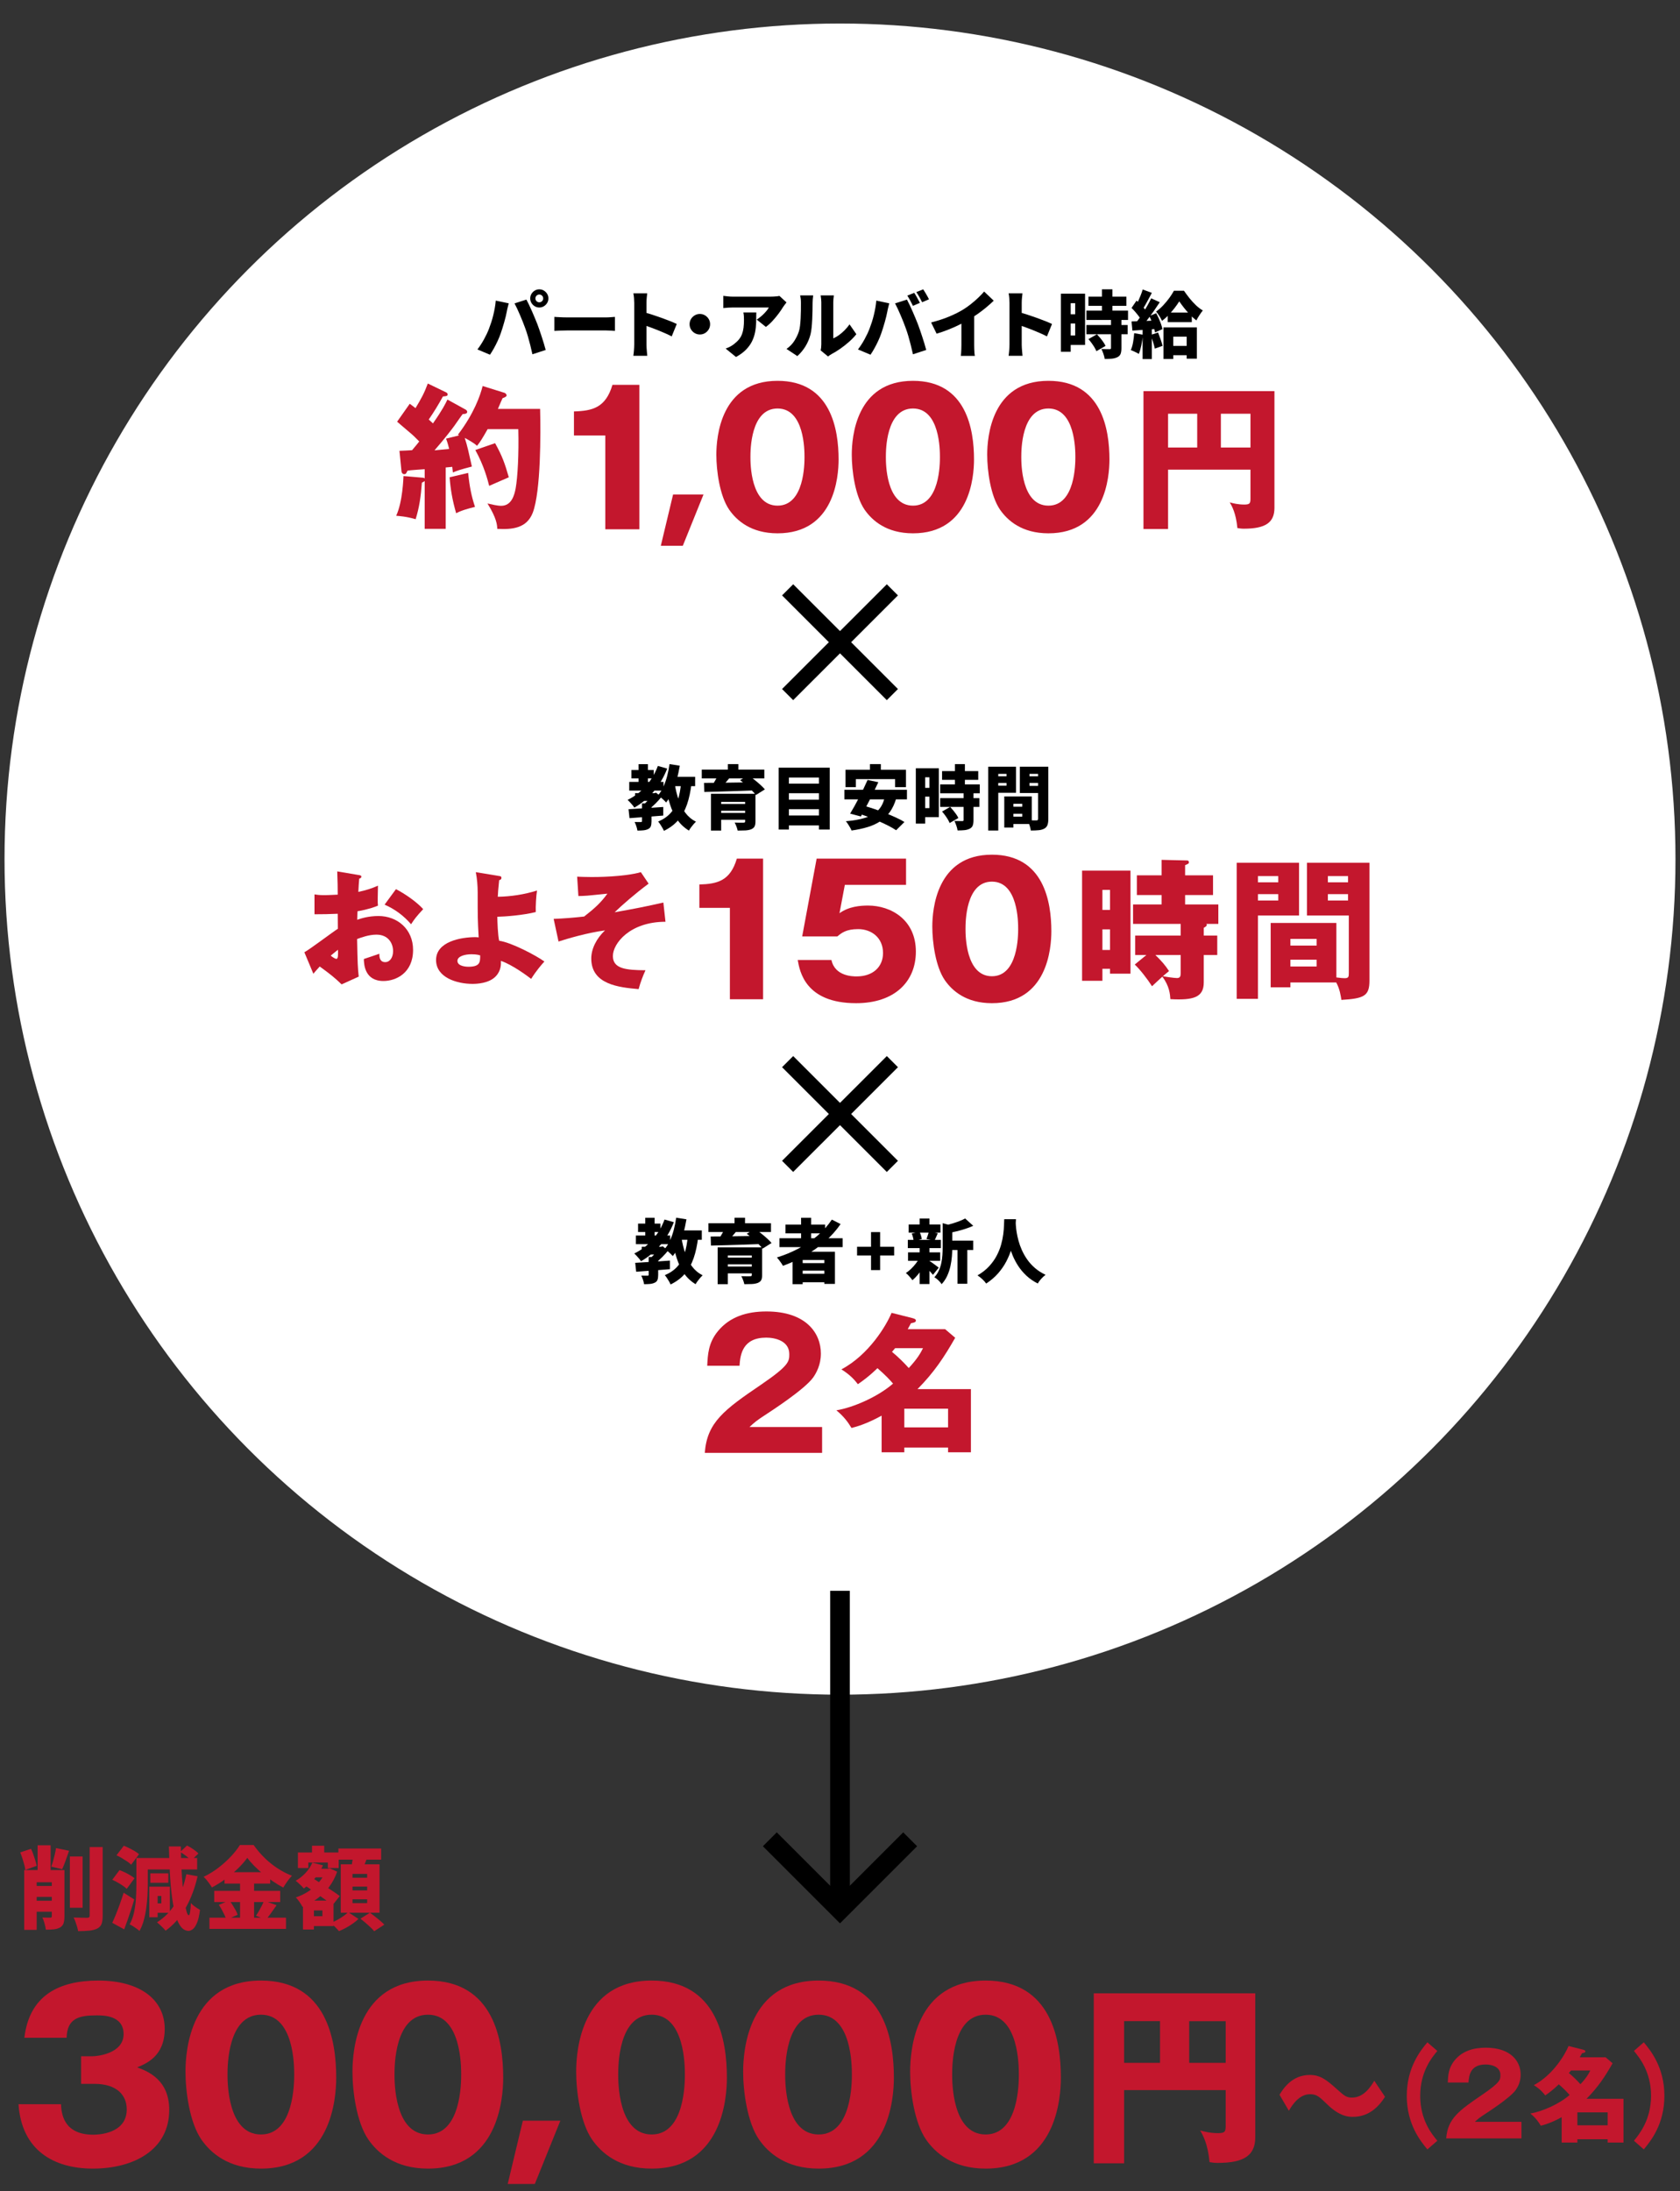 <?xml version="1.0" encoding="UTF-8"?>
<svg id="_レイヤー_1" data-name="レイヤー 1" xmlns="http://www.w3.org/2000/svg" width="342" height="446" version="1.1" viewBox="0 0 342 446">
  <rect x="0" y="0" width="342" height="446" fill="#333333" stroke="none"/>
  <defs>
    <style>
      .cls-1 {
        fill: #c3172d;
      }

      .cls-1, .cls-2, .cls-3 {
        stroke-width: 0px;
      }

      .cls-2 {
        fill: #000;
      }

      .cls-3 {
        fill: #fff;
      }
    </style>
  </defs>
  <g>
    <g>
      <path class="cls-1" d="M16.509,424.159v-5.612h2.301c.874,0,6.349-.506,6.349-4.509,0-3.818-4.095-3.818-5.475-3.818-3.543,0-6.026.553-6.119,4.555H4.963c1.012-8.648,7.085-11.64,15.044-11.64,8.603,0,13.525,3.957,13.525,9.846,0,5.566-3.818,7.085-5.613,7.82,2.116.782,6.533,2.484,6.533,8.649,0,8.188-7.269,11.961-15.55,11.961-7.913,0-14.491-3.68-15.136-13.111h8.649c.092,1.748.414,6.211,6.578,6.211.874,0,6.809-.138,6.809-5.152,0-2.944-2.069-5.199-6.578-5.199h-2.715Z"/>
      <path class="cls-1" d="M68.445,422.871c0,4.417-1.059,18.54-15.319,18.54-6.671,0-10.26-3.22-12.146-5.935-2.393-3.496-3.221-9.799-3.221-13.802,0-4.416,1.059-18.54,15.366-18.54,13.434,0,15.319,12.237,15.319,19.736ZM46.316,422.273c0,1.519,0,12.191,6.81,12.191,6.763,0,6.763-10.627,6.763-12.191,0-1.702,0-12.191-6.763-12.191-6.81,0-6.81,10.535-6.81,12.191Z"/>
      <path class="cls-1" d="M102.438,422.871c0,4.417-1.059,18.54-15.319,18.54-6.671,0-10.26-3.22-12.146-5.935-2.393-3.496-3.221-9.799-3.221-13.802,0-4.416,1.059-18.54,15.366-18.54,13.433,0,15.319,12.237,15.319,19.736ZM80.309,422.273c0,1.519,0,12.191,6.81,12.191,6.763,0,6.763-10.627,6.763-12.191,0-1.702,0-12.191-6.763-12.191-6.81,0-6.81,10.535-6.81,12.191Z"/>
      <path class="cls-1" d="M106.436,431.659h7.636l-5.198,12.88h-5.52l3.082-12.88Z"/>
      <path class="cls-1" d="M147.977,422.871c0,4.417-1.059,18.54-15.319,18.54-6.671,0-10.26-3.22-12.146-5.935-2.393-3.496-3.221-9.799-3.221-13.802,0-4.416,1.059-18.54,15.366-18.54,13.433,0,15.319,12.237,15.319,19.736ZM125.848,422.273c0,1.519,0,12.191,6.81,12.191,6.763,0,6.763-10.627,6.763-12.191,0-1.702,0-12.191-6.763-12.191-6.81,0-6.81,10.535-6.81,12.191Z"/>
      <path class="cls-1" d="M181.97,422.871c0,4.417-1.059,18.54-15.319,18.54-6.671,0-10.26-3.22-12.146-5.935-2.393-3.496-3.221-9.799-3.221-13.802,0-4.416,1.059-18.54,15.366-18.54,13.434,0,15.319,12.237,15.319,19.736ZM159.842,422.273c0,1.519,0,12.191,6.81,12.191,6.763,0,6.763-10.627,6.763-12.191,0-1.702,0-12.191-6.763-12.191-6.81,0-6.81,10.535-6.81,12.191Z"/>
      <path class="cls-1" d="M215.964,422.871c0,4.417-1.059,18.54-15.319,18.54-6.671,0-10.26-3.22-12.146-5.935-2.393-3.496-3.221-9.799-3.221-13.802,0-4.416,1.059-18.54,15.366-18.54,13.433,0,15.319,12.237,15.319,19.736ZM193.835,422.273c0,1.519,0,12.191,6.81,12.191,6.763,0,6.763-10.627,6.763-12.191,0-1.702,0-12.191-6.763-12.191-6.81,0-6.81,10.535-6.81,12.191Z"/>
      <path class="cls-1" d="M228.835,425.433v14.895h-6.177v-34.597h32.878v29.28c0,3.714-2.268,5.238-7.662,5.238-.743,0-1.056-.078-1.643-.156-.352-3.753-1.368-5.512-1.915-6.45.859.234,2.032.548,3.675.548,1.524,0,1.524-.431,1.524-1.76v-6.998h-20.681ZM236.145,411.398h-7.311v8.483h7.311v-8.483ZM242.088,419.882h7.428v-8.483h-7.428v8.483Z"/>
      <path class="cls-1" d="M281.948,426.791c-2.264,3.616-4.913,4.085-6.597,4.085-.773,0-2.623-.055-5.162-2.539-1.601-1.546-2.125-2.07-3.506-2.07-2.264,0-3.698,2.318-4.306,3.367l-1.905-3.257c.746-1.215,2.513-4.03,6.184-4.03,2.153,0,3.45,1.049,5.631,3.009,1.325,1.188,1.794,1.602,2.926,1.602,2.43,0,3.81-2.209,4.555-3.423l2.181,3.257Z"/>
      <path class="cls-1" d="M292.602,417.459c-1.141,1.367-3.488,4.239-3.488,9.141s2.348,7.774,3.488,9.142l-2.029,1.756c-1.368-1.642-4.194-5.084-4.194-10.897s2.826-9.255,4.194-10.896l2.029,1.756Z"/>
      <path class="cls-1" d="M309.725,435.263h-15.319c.296-3.989,2.53-5.631,7.363-8.913,3.67-2.508,3.67-3.032,3.67-3.99,0-1.709-1.823-2.143-3.009-2.143-3.078,0-3.396,2.188-3.488,3.67h-4.217c.068-1.436.137-3.009,1.413-4.536,1.527-1.847,3.738-2.553,6.314-2.553,5.221,0,7.112,2.872,7.112,5.493,0,1.482-.593,2.531-1.003,3.124-1.162,1.618-5.768,4.559-5.995,4.719-1.481.957-1.71,1.186-2.325,1.755h9.483v3.374Z"/>
      <path class="cls-1" d="M317.912,430.945c-2.132,1.171-3.512,1.547-4.243,1.735-.502-.836-1.108-1.651-2.133-2.488,2.342-.376,5.854-1.901,7.985-3.763-.46-.543-1.024-1.149-2.194-2.174-.272.251-1.171,1.171-2.76,2.258-.418-.544-1.024-1.275-2.32-2.091,3.909-2.069,6.376-6.271,7.065-7.964l2.906.731c.292.083.522.146.522.355,0,.229-.23.292-.69.376-.188.335-.25.46-.46.836h5.269l1.421,1.213c-1.525,2.676-2.947,4.85-5.31,7.232h7.526v8.905h-3.22v-.669h-6.167v.669h-3.198v-5.163ZM319.814,421.434c-.293.355-.335.397-.439.522.732.586,1.715,1.547,2.362,2.279,1.275-1.38,1.673-2.133,2.007-2.802h-3.93ZM327.277,432.597v-2.634h-6.167v2.634h6.167Z"/>
      <path class="cls-1" d="M334.629,415.703c1.367,1.642,4.194,5.084,4.194,10.896s-2.827,9.256-4.194,10.897l-2.006-1.756c1.116-1.367,3.465-4.24,3.487-9.142,0-4.901-2.371-7.773-3.487-9.141l2.006-1.756Z"/>
    </g>
    <g>
      <path class="cls-1" d="M4.122,377.05l2.189-.736c.172.356.331.743.479,1.159.147.418.282.825.405,1.224.122.399.214.758.275,1.077l-2.318.846c-.036-.318-.11-.687-.221-1.104s-.236-.84-.377-1.27c-.142-.43-.285-.828-.433-1.196ZM4.931,380.638h6.955v2.484h-4.416v9.696h-2.539v-12.181ZM5.815,383.876h6.974v2.227h-6.974v-2.227ZM5.815,386.893h6.974v2.227h-6.974v-2.227ZM7.655,375.597h2.649v6.789h-2.649v-6.789ZM10.544,380.638h2.576v9.439c0,.576-.062,1.046-.185,1.407-.122.362-.368.647-.735.855-.356.196-.768.319-1.233.368s-1.012.074-1.638.074c-.036-.356-.122-.776-.257-1.261-.136-.484-.283-.893-.442-1.224.295.013.604.021.93.027.325.007.549.01.672.01.122-.013.205-.037.248-.074.043-.036.064-.116.064-.239v-9.384ZM11.408,376.167l2.65.552c-.233.699-.473,1.383-.718,2.052-.246.669-.473,1.235-.681,1.702l-2.227-.534c.135-.343.264-.732.387-1.168.122-.436.235-.88.34-1.334s.187-.877.248-1.27ZM14.223,377.878h2.595v10.433h-2.595v-10.433ZM18.254,375.964h2.649v13.947c0,.749-.08,1.322-.239,1.721-.16.398-.454.708-.884.93-.429.208-.972.346-1.628.413s-1.407.102-2.254.102c-.037-.258-.104-.555-.202-.893-.099-.337-.209-.675-.332-1.012-.122-.337-.251-.629-.386-.874.576.024,1.134.04,1.674.046.54.007.908.01,1.104.01.172,0,.297-.034.377-.102s.12-.187.12-.358v-13.93Z"/>
      <path class="cls-1" d="M22.854,382.625l1.472-1.969c.343.123.708.276,1.095.46s.754.381,1.104.589c.35.209.635.411.856.607l-1.583,2.152c-.196-.196-.46-.407-.791-.635-.331-.227-.688-.447-1.067-.662s-.742-.396-1.085-.543ZM22.854,391.384c.232-.503.484-1.086.754-1.748.27-.663.54-1.371.81-2.125.27-.755.521-1.506.755-2.255l2.152,1.362c-.196.687-.408,1.377-.635,2.069-.228.693-.457,1.378-.69,2.052-.232.675-.472,1.331-.717,1.969l-2.429-1.324ZM23.718,377.639l1.49-1.95c.344.135.712.301,1.104.497s.767.398,1.122.606c.355.209.645.417.865.626l-1.602,2.135c-.196-.209-.463-.427-.8-.653-.338-.228-.696-.454-1.076-.681-.381-.228-.749-.421-1.104-.58ZM27.766,378.19h2.318v5.281c0,.699-.021,1.466-.064,2.3s-.122,1.687-.239,2.558c-.116.871-.285,1.711-.506,2.521s-.515,1.539-.883,2.189c-.136-.135-.328-.291-.58-.469-.251-.178-.506-.35-.764-.516-.257-.165-.478-.285-.662-.358.43-.772.742-1.644.938-2.613.196-.969.319-1.94.368-2.916s.073-1.874.073-2.695v-5.281ZM29.183,378.19h10.948v2.337h-10.948v-2.337ZM30.398,384.023h1.692v6.22h-1.692v-6.22ZM30.6,381.318h3.661v1.914h-3.661v-1.914ZM31.391,384.023h3.184v5.317h-3.184v-1.913h1.454v-1.509h-1.454v-1.896ZM37.942,381.484l2.281.423c-.564,2.454-1.387,4.622-2.466,6.505s-2.429,3.406-4.048,4.572c-.11-.147-.273-.328-.487-.543-.215-.215-.436-.43-.663-.644-.227-.215-.426-.39-.598-.524,1.582-.981,2.861-2.312,3.837-3.993.975-1.681,1.689-3.612,2.144-5.796ZM34.39,375.836h2.429c.013,1.447.049,2.854.11,4.223.062,1.367.147,2.644.258,3.827s.233,2.22.368,3.109.276,1.586.423,2.088c.147.504.295.755.442.755.11.013.202-.193.275-.616.073-.424.129-1.046.166-1.868.135.172.324.354.57.543.245.19.49.362.735.516.246.153.43.267.553.34-.16,1.19-.375,2.092-.645,2.705s-.555,1.027-.855,1.242c-.301.214-.579.322-.837.322-.589-.013-1.098-.283-1.527-.81-.43-.528-.791-1.288-1.086-2.282-.294-.993-.536-2.192-.727-3.597s-.338-2.99-.441-4.757c-.104-1.767-.175-3.68-.212-5.74ZM36.673,376.958l1.398-1.307c.404.196.83.448,1.278.755.447.307.794.595,1.04.864l-1.473,1.436c-.221-.27-.549-.57-.984-.901-.436-.332-.855-.613-1.26-.847Z"/>
      <path class="cls-1" d="M50.343,378.154c-.503.699-1.128,1.413-1.876,2.144-.749.729-1.577,1.429-2.484,2.098-.908.668-1.858,1.267-2.852,1.794-.111-.209-.261-.448-.451-.718s-.393-.534-.607-.791c-.215-.258-.42-.479-.616-.663,1.055-.503,2.061-1.122,3.018-1.858.957-.735,1.812-1.509,2.566-2.318.755-.81,1.353-1.576,1.794-2.3h2.797c.503.712,1.052,1.387,1.647,2.024.595.638,1.227,1.224,1.895,1.757.669.533,1.362,1.009,2.079,1.426.718.417,1.445.767,2.181,1.049-.331.344-.647.727-.947,1.15-.301.423-.573.844-.819,1.26-.699-.367-1.401-.791-2.106-1.27-.705-.478-1.383-.987-2.033-1.526-.65-.54-1.248-1.086-1.794-1.638-.546-.553-1.009-1.092-1.39-1.619ZM42.634,390.335h15.585v2.281h-15.585v-2.281ZM43.609,384.87h13.433v2.281h-13.433v-2.281ZM44.548,387.722l2.153-.901c.221.294.441.616.662.966s.423.693.607,1.03c.184.338.318.647.404.93l-2.3,1.012c-.073-.27-.193-.582-.358-.938-.166-.355-.35-.718-.552-1.086-.203-.367-.408-.705-.617-1.012ZM45.707,381.079h9.292v2.318h-9.292v-2.318ZM48.872,382.017h2.853v9.439h-2.853v-9.439ZM53.748,386.875l2.558.921c-.38.552-.761,1.092-1.141,1.619-.381.527-.73.975-1.049,1.343l-2.006-.828c.196-.282.396-.598.599-.947.202-.35.396-.709.579-1.076.185-.368.337-.712.46-1.031Z"/>
      <path class="cls-1" d="M63.592,379.129l2.152.552c-.417.97-.975,1.862-1.674,2.678s-1.441,1.493-2.227,2.033c-.11-.147-.267-.319-.469-.516-.203-.195-.411-.393-.626-.589-.215-.195-.402-.35-.562-.46.736-.417,1.408-.95,2.015-1.601.607-.65,1.07-1.349,1.39-2.098ZM66.315,380.38h.423l.387-.092,1.509.681c-.405,1.166-.957,2.208-1.656,3.128s-1.509,1.715-2.429,2.383c-.92.669-1.914,1.218-2.981,1.647-.135-.282-.334-.613-.598-.994-.264-.38-.513-.687-.745-.92.932-.307,1.81-.732,2.631-1.278.822-.546,1.533-1.178,2.135-1.896.601-.718,1.042-1.487,1.325-2.31v-.35ZM60.647,377.068h8.299v3.165h-2.208v-1.123h-3.975v1.123h-2.116v-3.165ZM61.677,386.857h2.227v5.888h-2.227v-5.888ZM61.972,383.692l1.38-1.601c.43.282.911.592,1.444.929.533.338,1.07.681,1.61,1.03.539.35,1.052.688,1.536,1.013s.893.616,1.224.874l-1.49,1.876c-.307-.27-.693-.576-1.159-.92-.467-.343-.963-.702-1.49-1.076-.528-.374-1.056-.745-1.583-1.113s-1.019-.705-1.472-1.012ZM62.855,386.857h5.042v5.188h-5.042v-2.006h2.778v-1.178h-2.778v-2.005ZM63.076,380.38h3.662v1.748h-3.662v-1.748ZM63.518,375.688h2.483v3.072h-2.483v-3.072ZM70.878,389.212l2.098,1.38c-.319.308-.702.62-1.149.938-.448.319-.918.61-1.408.874s-.963.488-1.417.672c-.196-.245-.457-.527-.781-.847-.325-.318-.629-.595-.911-.827.441-.16.89-.362,1.343-.607.454-.245.877-.509,1.27-.791s.712-.546.957-.792ZM68.89,376.259h8.703v2.263h-8.703v-2.263ZM69.369,379.478h7.894v9.844h-7.894v-9.844ZM71.908,377.51l2.926.331c-.196.577-.404,1.135-.625,1.675-.222.54-.418,1.006-.589,1.398l-2.208-.405c.073-.294.141-.616.202-.966s.119-.702.175-1.058c.055-.355.095-.681.119-.976ZM71.761,381.429v.773h2.98v-.773h-2.98ZM71.761,384.005v.773h2.98v-.773h-2.98ZM71.761,386.6v.772h2.98v-.772h-2.98ZM73.381,390.537l1.932-1.215c.319.233.662.494,1.03.782s.721.577,1.059.865c.337.288.616.549.837.782l-2.061,1.343c-.185-.233-.436-.5-.755-.801s-.659-.606-1.021-.92c-.361-.312-.702-.592-1.021-.837Z"/>
    </g>
  </g>
  <g>
    <circle class="cls-3" cx="171" cy="174.865" r="170.079"/>
    <g>
      <g>
        <path class="cls-1" d="M94.763,83.358c.19.095.349.285.349.476,0,.412-.603.443-.919.443-.286.349-1.459,2.062-1.713,2.41-.349.476-1.839,2.473-4.026,4.978.412-.031,2.695-.253,2.98-.285-.285-1.173-.444-1.617-.635-2.093l2.664-.666c-.096-.063-.159-.095-.254-.126,3.266-4.281,4.566-7.991,5.042-9.925l4.471,1.395c.189.063.412.317.412.508,0,.285-.539.476-.824.57-.254.539-.381.856-.952,2.188h8.594c.126,4.946.158,16.741-1.491,21.117-1.236,3.202-4.185,3.456-7.229,3.298-.032-.762-.096-2.125-1.998-5.169.824.19,1.998.476,2.79.476,2.125,0,2.695-2.188,2.949-3.551.412-2.283.666-7.039.539-12.049h-6.246c-1.078,1.902-1.49,2.568-2.156,3.393-.698-.666-1.998-1.332-2.505-1.617.507,1.49.824,3.012,1.458,5.834-2.441.634-3.044.856-3.868,1.205-.095-.793-.095-.888-.127-1.142l-1.332.127v12.493h-4.28v-9.734c-.158.127-.317.222-.57.316-.223,2.918-.508,4.947-1.269,7.452-1.966-.571-3.298-.635-3.964-.698,1.332-2.885,1.459-7.642,1.49-8.085l4.059.349c.096,0,.19.063.254.158v-1.902c-.824.063-2.822.19-3.487.285-.063.127-.159.349-.286.539-.095.159-.253.19-.38.19-.285,0-.539-.222-.571-.603l-.412-4.153c.793-.032,1.649-.063,2.568-.127.603-.697,1.269-1.522,1.459-1.775-.603-.603-1.205-1.237-1.871-1.776-1.997-1.712-2.251-1.902-2.632-2.251l2.568-3.646c.697.508.888.666,1.173.888,1.205-1.997,1.776-3.044,2.506-5.01l3.678,1.776c.222.095.349.222.349.443,0,.317-.19.349-.951.412-.92,1.681-1.871,3.234-2.886,4.693.508.476.603.57.856.792,1.998-2.854,2.536-3.995,2.949-4.851l3.678,2.029ZM95.302,96.263c.285,2.854.697,4.82,1.396,6.913-1.205.285-2.918.761-3.837,1.3-.793-2.759-1.142-4.883-1.332-7.325l3.773-.888ZM100.788,90.207c1.49,2.695,1.998,4.186,2.79,6.943-1.331.571-3.836,1.681-3.995,1.744-.316-1.236-1.046-4.09-2.822-7.293l4.027-1.395Z"/>
        <path class="cls-1" d="M123.221,107.735v-19.102h-6.38v-4.888c3.769-.111,6.454-.746,7.835-5.409h5.484v29.398h-6.939Z"/>
        <path class="cls-1" d="M137.023,100.647h6.193l-4.216,10.445h-4.477l2.499-10.445Z"/>
        <path class="cls-1" d="M170.713,93.521c0,3.581-.858,15.034-12.424,15.034-5.409,0-8.319-2.611-9.849-4.812-1.94-2.835-2.612-7.946-2.612-11.192,0-3.581.858-15.035,12.461-15.035,10.894,0,12.424,9.925,12.424,16.006ZM152.767,93.036c0,1.231,0,9.887,5.521,9.887,5.484,0,5.484-8.618,5.484-9.887,0-1.381,0-9.887-5.484-9.887-5.521,0-5.521,8.544-5.521,9.887Z"/>
        <path class="cls-1" d="M198.282,93.521c0,3.581-.858,15.034-12.424,15.034-5.409,0-8.319-2.611-9.849-4.812-1.94-2.835-2.612-7.946-2.612-11.192,0-3.581.858-15.035,12.461-15.035,10.895,0,12.424,9.925,12.424,16.006ZM180.337,93.036c0,1.231,0,9.887,5.521,9.887,5.484,0,5.484-8.618,5.484-9.887,0-1.381,0-9.887-5.484-9.887-5.521,0-5.521,8.544-5.521,9.887Z"/>
        <path class="cls-1" d="M225.851,93.521c0,3.581-.858,15.034-12.424,15.034-5.409,0-8.319-2.611-9.849-4.812-1.94-2.835-2.612-7.946-2.612-11.192,0-3.581.858-15.035,12.461-15.035,10.894,0,12.424,9.925,12.424,16.006ZM207.906,93.036c0,1.231,0,9.887,5.521,9.887,5.484,0,5.484-8.618,5.484-9.887,0-1.381,0-9.887-5.484-9.887-5.521,0-5.521,8.544-5.521,9.887Z"/>
        <path class="cls-1" d="M237.786,95.597v12.081h-5.01v-28.062h26.666v23.749c0,3.013-1.839,4.249-6.215,4.249-.603,0-.855-.063-1.331-.127-.286-3.044-1.11-4.471-1.554-5.231.697.19,1.648.444,2.98.444,1.236,0,1.236-.35,1.236-1.428v-5.676h-16.773ZM243.716,84.214h-5.93v6.881h5.93v-6.881ZM248.535,91.095h6.024v-6.881h-6.024v6.881Z"/>
      </g>
      <g>
        <path class="cls-2" d="M99.535,66.934c.169-.438.328-.888.478-1.351s.283-.938.403-1.425c.119-.487.224-.98.312-1.478.09-.497.154-.995.194-1.492l2.642.552c-.04.159-.09.351-.149.575-.06.224-.112.439-.156.648-.045.209-.077.373-.098.493-.05.278-.119.602-.209.97-.089.368-.191.751-.306,1.148-.114.398-.231.794-.351,1.187-.119.394-.239.754-.358,1.082-.169.498-.378,1.015-.627,1.552-.248.537-.51,1.05-.783,1.537s-.535.91-.783,1.269l-2.552-1.074c.468-.606.91-1.288,1.328-2.045.418-.756.756-1.472,1.015-2.148ZM106.907,66.77c-.14-.397-.301-.826-.485-1.283-.184-.458-.376-.918-.574-1.381-.199-.462-.394-.897-.582-1.306-.189-.407-.363-.756-.522-1.045l2.418-.775c.158.299.34.659.544,1.082s.408.87.612,1.343c.203.473.4.933.589,1.381.189.447.349.84.478,1.179.12.318.257.699.411,1.142.153.442.311.907.47,1.395.159.488.311.968.455,1.44s.266.903.365,1.291l-2.7.88c-.14-.636-.286-1.261-.44-1.872-.154-.612-.316-1.209-.485-1.791s-.354-1.142-.552-1.679ZM107.936,60.741c0-.338.085-.646.254-.925s.393-.502.672-.672c.278-.169.587-.253.925-.253s.646.084.925.253c.278.17.503.394.672.672s.254.587.254.925-.085.647-.254.926-.394.502-.672.671c-.278.17-.587.254-.925.254s-.646-.084-.925-.254c-.279-.169-.503-.393-.672-.671s-.254-.587-.254-.926ZM108.996,60.741c0,.22.077.406.231.56.154.154.341.231.56.231s.405-.077.56-.231c.154-.153.231-.34.231-.56s-.077-.405-.231-.56c-.154-.153-.341-.23-.56-.23s-.405.077-.56.23c-.154.154-.231.341-.231.56Z"/>
        <path class="cls-2" d="M112.846,64.502c.199.01.455.025.769.045.313.021.635.035.963.045s.611.015.851.015h7.924c.338,0,.674-.015,1.007-.045.334-.029.609-.05.828-.06v2.851c-.188-.01-.465-.027-.828-.053-.363-.024-.698-.037-1.007-.037h-7.924c-.428,0-.888.01-1.381.03-.492.02-.893.04-1.201.06v-2.851Z"/>
        <path class="cls-2" d="M129.113,70.173v-8.521c0-.299-.016-.627-.045-.985-.03-.358-.075-.677-.135-.955h2.82c-.029.278-.062.582-.097.91s-.053.672-.053,1.03v8.521c0,.129.008.331.022.604.016.273.038.56.067.857.03.299.055.562.075.791h-2.836c.05-.318.092-.696.127-1.134s.053-.811.053-1.119ZM131.067,63.547c.498.13,1.06.296,1.687.5s1.259.421,1.896.649,1.23.453,1.783.671c.552.22.997.413,1.335.582l-1.029,2.522c-.418-.219-.873-.436-1.365-.649s-.99-.423-1.492-.627c-.503-.203-.995-.393-1.478-.566s-.928-.331-1.336-.471v-2.611Z"/>
        <path class="cls-2" d="M142.468,63.905c.389,0,.739.095,1.053.283.313.189.564.44.753.754.189.313.284.664.284,1.052,0,.379-.095.727-.284,1.045-.188.318-.439.572-.753.761-.313.189-.664.284-1.053.284-.378,0-.726-.095-1.044-.284-.318-.188-.572-.442-.762-.761-.188-.318-.283-.666-.283-1.045,0-.388.095-.738.283-1.052.189-.313.443-.564.762-.754.318-.188.666-.283,1.044-.283Z"/>
        <path class="cls-2" d="M160.107,61.562c-.09.109-.204.256-.344.44-.139.184-.248.335-.328.455-.249.418-.564.883-.947,1.395-.383.513-.796,1.008-1.238,1.485-.443.478-.889.88-1.336,1.209l-1.865-1.492c.278-.18.547-.376.806-.59s.497-.436.717-.664c.218-.229.41-.447.574-.656s.286-.394.365-.553h-7.372c-.328,0-.629.01-.902.03-.273.02-.604.05-.992.089v-2.491c.308.039.619.077.933.111.313.035.634.053.962.053h7.745c.169,0,.373-.005.612-.016.238-.01.47-.027.693-.052.225-.024.386-.053.485-.082l1.433,1.328ZM153.959,63.592c0,.696-.01,1.383-.029,2.06-.021.677-.093,1.333-.217,1.97s-.331,1.251-.619,1.843c-.289.592-.694,1.156-1.217,1.693-.521.538-1.206,1.04-2.052,1.508l-2.104-1.716c.259-.09.529-.204.813-.344.283-.139.579-.328.888-.567.418-.318.758-.642,1.022-.97.263-.328.467-.684.611-1.066.145-.384.246-.813.306-1.291s.09-1.02.09-1.627c0-.259-.008-.505-.022-.738-.015-.234-.047-.485-.097-.754h2.626Z"/>
        <path class="cls-2" d="M160.108,71.023c.677-.468,1.216-1.024,1.619-1.672.403-.646.699-1.263.888-1.85.109-.309.191-.696.246-1.164s.098-.973.127-1.515c.03-.542.047-1.087.053-1.635.005-.547.007-1.054.007-1.521,0-.349-.015-.642-.044-.881-.03-.238-.07-.457-.12-.656h2.656c-.04.309-.069.577-.089.806-.021.229-.03.463-.03.701,0,.458-.005.98-.015,1.567-.011.587-.03,1.184-.06,1.79-.03.607-.072,1.182-.127,1.724-.055.543-.132,1.003-.231,1.381-.229.865-.569,1.666-1.022,2.402s-1.002,1.397-1.648,1.984l-2.209-1.462ZM167.062,71.322c.04-.159.072-.349.097-.567.025-.219.037-.442.037-.672v-8.565c0-.368-.044-.83-.134-1.388h2.686c-.079.567-.119,1.035-.119,1.402v7.342c.378-.158.762-.378,1.149-.656s.769-.604,1.142-.978.714-.778,1.022-1.216l1.388,1.999c-.398.508-.889,1.021-1.47,1.537-.582.518-1.185.993-1.806,1.426-.622.433-1.212.793-1.769,1.082-.18.099-.323.191-.433.275-.11.085-.204.157-.284.217l-1.507-1.238Z"/>
        <path class="cls-2" d="M177,66.934c.169-.438.328-.888.478-1.351s.283-.938.403-1.425c.119-.487.224-.98.312-1.478.09-.497.154-.995.194-1.492l2.642.552c-.04.159-.09.351-.149.575-.06.224-.112.439-.156.648-.045.209-.077.373-.098.493-.05.278-.119.602-.209.97-.089.368-.191.751-.306,1.148-.114.398-.231.794-.351,1.187-.119.394-.239.754-.358,1.082-.169.498-.378,1.015-.627,1.552-.248.537-.51,1.05-.783,1.537s-.535.91-.783,1.269l-2.552-1.074c.468-.606.91-1.288,1.328-2.045.418-.756.756-1.472,1.015-2.148ZM184.372,66.77c-.14-.397-.301-.826-.485-1.283-.184-.458-.376-.918-.574-1.381-.199-.462-.394-.897-.582-1.306-.189-.407-.363-.756-.522-1.045l2.418-.775c.158.299.34.659.544,1.082s.408.87.612,1.343c.203.473.4.933.589,1.381.189.447.349.84.478,1.179.12.318.257.699.411,1.142.153.442.311.907.47,1.395.159.488.311.968.455,1.44s.266.903.365,1.291l-2.7.88c-.14-.636-.286-1.261-.44-1.872-.154-.612-.316-1.209-.485-1.791s-.354-1.142-.552-1.679ZM186.102,59.607c.13.179.267.396.411.649.144.254.283.505.417.753.135.249.247.463.336.643l-1.417.597c-.16-.309-.342-.659-.545-1.053-.204-.393-.405-.733-.604-1.021l1.402-.567ZM187.938,58.892c.129.188.269.41.418.664.149.253.293.502.433.746.139.243.248.45.328.619l-1.402.597c-.149-.309-.334-.659-.553-1.052-.219-.394-.428-.729-.627-1.008l1.403-.566Z"/>
        <path class="cls-2" d="M189.55,65.637c1.362-.349,2.581-.747,3.656-1.194,1.074-.447,2.029-.925,2.865-1.433.507-.309,1.029-.677,1.566-1.104s1.045-.867,1.522-1.32c.478-.452.87-.868,1.179-1.246l1.955,1.865c-.468.458-.988.923-1.56,1.396-.572.473-1.164.923-1.776,1.351-.611.428-1.211.815-1.798,1.164-.577.328-1.219.666-1.925,1.015-.707.349-1.45.677-2.231.984-.781.309-1.56.577-2.335.806l-1.119-2.282ZM195.714,64.174l2.597-.567v6.671c0,.238.005.5.015.783s.024.55.045.799c.02.248.05.442.089.582h-2.864c.02-.14.039-.334.06-.582.02-.249.034-.516.044-.799.011-.283.016-.545.016-.783v-6.104Z"/>
        <path class="cls-2" d="M205.504,70.173v-8.521c0-.299-.016-.627-.045-.985-.03-.358-.075-.677-.135-.955h2.82c-.029.278-.062.582-.097.91s-.053.672-.053,1.03v8.521c0,.129.008.331.022.604.016.273.038.56.067.857.03.299.055.562.075.791h-2.836c.05-.318.092-.696.127-1.134s.053-.811.053-1.119ZM207.458,63.547c.498.13,1.06.296,1.687.5s1.259.421,1.896.649,1.23.453,1.783.671c.552.22.997.413,1.335.582l-1.029,2.522c-.418-.219-.873-.436-1.365-.649s-.99-.423-1.492-.627c-.503-.203-.995-.393-1.478-.566s-.928-.331-1.336-.471v-2.611Z"/>
        <path class="cls-2" d="M215.965,59.786h1.999v11.819h-1.999v-11.819ZM216.979,59.786h3.909v10.432h-3.909v-1.925h1.896v-6.581h-1.896v-1.926ZM217.098,63.965h2.761v1.88h-2.761v-1.88ZM221.157,63.233h8.477v1.896h-8.477v-1.896ZM221.157,66.158h8.402v1.881h-8.402v-1.881ZM221.575,60.384h7.73v1.865h-7.73v-1.865ZM221.575,69.023l1.731-.984c.219.229.442.482.672.761.229.278.439.558.634.836s.341.537.44.775l-1.865,1.075c-.08-.229-.207-.487-.381-.776-.174-.288-.368-.579-.582-.873-.214-.293-.431-.564-.649-.813ZM226.172,65.084h2.119v5.79c0,.487-.058.875-.172,1.164-.114.288-.336.513-.664.672-.328.158-.704.258-1.127.298s-.902.06-1.439.06c-.04-.298-.127-.642-.262-1.029-.134-.388-.271-.721-.41-1,.318.01.646.018.985.022.338.005.562.008.671.008s.187-.016.231-.045c.045-.03.067-.095.067-.194v-5.745ZM224.321,58.892h2.134v5.581h-2.134v-5.581Z"/>
        <path class="cls-2" d="M230.887,67.815l1.775.312c-.06.717-.164,1.428-.313,2.135-.149.706-.323,1.298-.522,1.775-.119-.08-.278-.169-.478-.269-.198-.1-.402-.196-.611-.291s-.388-.166-.537-.217c.198-.438.353-.967.463-1.589.108-.622.184-1.241.224-1.857ZM230.35,62.682l1.015-1.492c.259.219.522.465.791.738.269.274.517.545.746.813.229.269.402.518.521.746l-1.104,1.687c-.11-.239-.274-.505-.493-.799-.219-.293-.457-.589-.716-.888s-.513-.567-.761-.806ZM230.35,65.428c.706-.021,1.554-.05,2.544-.09s1.987-.08,2.992-.119l-.015,1.701c-.936.069-1.871.137-2.806.201-.936.064-1.781.122-2.537.172l-.179-1.865ZM234.349,60.726l1.746.791c-.368.567-.769,1.159-1.201,1.775-.433.617-.866,1.204-1.299,1.762-.433.557-.843,1.049-1.23,1.477l-1.239-.687c.278-.338.567-.718.866-1.142.298-.422.591-.862.88-1.32.288-.457.56-.915.813-1.373.254-.457.475-.885.664-1.283ZM232.618,58.921l1.865.687c-.209.388-.423.789-.642,1.201-.219.413-.433.804-.642,1.172s-.408.691-.597.97l-1.433-.612c.179-.308.358-.658.537-1.052.18-.393.351-.796.515-1.209.164-.412.296-.798.396-1.156ZM232.603,66.427h1.88v6.656h-1.88v-6.656ZM233.962,64.338l1.402-.582c.188.339.37.704.545,1.097.174.394.325.773.455,1.142.129.368.219.701.269,1l-1.507.672c-.04-.299-.12-.64-.239-1.022s-.259-.776-.418-1.179c-.159-.403-.328-.778-.507-1.127ZM234.245,68.173l1.507-.492c.169.428.341.893.515,1.396.175.502.307.942.396,1.32l-1.581.567c-.07-.378-.187-.828-.351-1.351-.165-.522-.326-1.002-.485-1.44ZM240.064,61.339c-.259.417-.571.865-.939,1.343s-.769.945-1.201,1.402c-.433.458-.889.866-1.366,1.224-.129-.288-.311-.616-.544-.984-.234-.368-.455-.672-.664-.91.487-.339.965-.756,1.433-1.254.467-.497.893-1.01,1.275-1.537s.689-1.01.918-1.447h2.044c.339.497.714,1.005,1.127,1.522.413.517.851.994,1.313,1.433.463.438.928.79,1.396,1.059-.22.279-.448.6-.687.963-.239.363-.448.719-.627,1.067-.418-.318-.846-.704-1.283-1.157-.438-.452-.846-.92-1.224-1.402-.379-.482-.701-.923-.971-1.32ZM236.856,66.636h6.79v6.372h-2.074v-4.477h-2.731v4.536h-1.984v-6.432ZM237.707,63.622h4.91v1.954h-4.91v-1.954ZM237.99,70.411h4.775v1.896h-4.775v-1.896Z"/>
      </g>
      <g>
        <path class="cls-1" d="M73.026,178.109c.33.051.534.102.534.33,0,.28-.28.356-.433.407-.076.763-.127,1.653-.178,2.696,1.449-.306,2.722-.687,3.993-1.271-.025.94-.051,2.111-.051,2.696,0,.687,0,.864.051,1.373-.61.255-1.934.764-4.172,1.145,0,.28-.051,1.501-.051,1.729.661-.229,2.213-.763,4.324-.763,3.841,0,7.046,2.671,7.046,6.894,0,4.731-3.51,6.333-6.028,6.333-3.841,0-3.968-3.408-3.993-4.477.534-.178,2.823-.941,3.153-1.068,0,.509,0,1.704,1.196,1.704.966,0,1.603-.966,1.603-2.238,0-1.577-.967-3.357-3.384-3.357-1.552,0-3.103.585-3.942.891.102,5.087.127,5.672.331,7.656l-3.485,1.577c-1.348-1.323-2.416-2.162-4.451-3.638-.636.687-.941,1.043-1.297,1.476l-1.832-4.375c1.17-.637,5.8-4.146,6.817-4.782,0-.891,0-1.094-.025-3.053-1.501.076-3.281.102-4.731.102v-4.044c.509.076.916.152,2.01.152.992,0,2.416-.102,2.722-.102,0-1.907-.025-2.188-.102-4.731l4.375.738ZM67.328,194.516c.483.407.967.661,1.145.661.382,0,.356-.89.331-1.856-.306.254-.84.636-1.476,1.195ZM80.606,180.983c1.78.916,4.171,2.544,5.545,4.07-1.349,1.424-1.908,2.188-2.468,3.077-1.449-1.704-3.281-3.077-5.393-3.993l2.315-3.154Z"/>
        <path class="cls-1" d="M101.642,178.312c.229.025.433.076.433.356,0,.355-.255.433-.458.483-.204,1.856-.255,2.798-.28,3.383,2.696-.051,5.393-.458,7.987-1.271-.178.991-.306,3.383-.254,4.375-2.417.636-6.258.94-7.835.966.025.992.102,3.739.382,4.884,2.467.331,7.529,3.002,9.208,4.223-.61.661-1.679,1.908-2.696,3.536-.585-.458-3.79-2.875-6.155-3.663.025.712.025,1.984-1.018,3.104-1.374,1.5-3.969,1.577-4.757,1.577-3.205,0-7.428-1.298-7.428-4.858,0-3.765,5.088-4.655,7.987-4.655.33,0,.483.025.687.051-.203-3.688-.203-3.917-.203-9.183,0-1.297-.127-2.849-.382-4.095l4.782.788ZM95.969,194.235c-1.348,0-2.849.407-2.849,1.349,0,1.17,2.01,1.195,2.213,1.195,2.417,0,2.417-.941,2.417-2.314-.255-.076-.713-.229-1.781-.229Z"/>
        <path class="cls-1" d="M135.473,187.622c-7.25,0-10.709,4.426-10.709,6.97,0,2.62,2.722,2.874,6.639,2.899-.509,1.094-1.043,2.493-1.398,3.842-4.02-.356-9.641-.941-9.641-6.232,0-1.984,1.068-4.096,2.798-5.724-3.587.483-7.555,1.654-9.462,2.265l-.992-4.604c1.983-.076,4.248-.254,6.206-.483,2.162-1.679,3.46-2.874,4.731-4.654-.636.051-3.484.355-4.07.406-.788.052-1.322.077-1.831.077l-.254-3.943c.61.025,1.603.076,2.95.076.737,0,6.512,0,10.021-.991l1.577,2.34c-2.722,2.01-5.443,4.4-6.918,5.825,4.273-.764,6.358-1.17,9.92-1.984l.433,3.917Z"/>
        <path class="cls-1" d="M148.585,203.396v-18.602h-6.213v-4.76c3.67-.108,6.285-.727,7.63-5.268h5.341v28.629h-6.758Z"/>
        <path class="cls-1" d="M184.448,180.108h-12.462l-1.09,5.776c1.889-1.381,4.251-1.562,5.812-1.562,4.65,0,9.737,2.87,9.737,9.374,0,6.14-4.36,10.499-12.171,10.499-10.354,0-11.48-6.503-11.881-8.792h6.867c.69,3.343,4.433,3.343,5.122,3.343,3.307,0,5.377-1.926,5.377-4.76,0-3.16-2.397-4.868-5.05-4.868-2.507,0-3.415.8-4.251,1.49h-7.157l2.943-15.841h18.202v5.341Z"/>
        <path class="cls-1" d="M214.026,189.555c0,3.487-.836,14.641-12.099,14.641-5.268,0-8.102-2.543-9.591-4.687-1.89-2.761-2.544-7.738-2.544-10.899,0-3.487.836-14.642,12.135-14.642,10.608,0,12.099,9.664,12.099,15.587ZM196.55,189.082c0,1.199,0,9.628,5.377,9.628,5.341,0,5.341-8.393,5.341-9.628,0-1.345,0-9.628-5.341-9.628-5.377,0-5.377,8.32-5.377,9.628Z"/>
        <path class="cls-1" d="M230.134,177.212v20.971h-4.17v-.988h-1.544v2.439h-4.139v-22.422h9.853ZM225.965,185.211v-4.076h-1.544v4.076h1.544ZM224.421,189.164v4.2h1.544v-4.2h-1.544ZM245.051,190.431h2.748v3.953h-2.748v5.59c0,3.088-2.193,3.645-6.795,3.397-.062-.927-.186-2.688-1.637-4.571-.371.309-1.791,1.668-2.1,1.946-.896-1.421-2.502-3.49-3.521-4.417l2.378-1.945h-2.285v-3.953h9.266v-2.378h-9.698v-3.953h5.807v-1.915h-5.034v-4.015h5.034v-3.15l5.219.124c.186,0,.34.123.34.37s-.092.309-.771.587v2.069h5.683v4.015h-5.683v1.915h6.764v3.953h-2.44c.062.093.093.123.093.216,0,.124-.062.278-.617.587v1.575ZM240.357,194.384h-5.158c1.235,1.204,1.977,2.038,2.78,3.273-.371.309-.494.401-1.267,1.05.247.062,2.285.371,2.872.371.648,0,.772-.34.772-1.05v-3.645Z"/>
        <path class="cls-1" d="M264.45,175.606v10.747h-8.37v16.956h-4.323v-27.703h12.693ZM260.218,179.591v-1.267h-4.139v1.267h4.139ZM256.08,181.999v1.297h4.139v-1.297h-4.139ZM262.689,199.974v.988h-4.015v-13.095h13.372v11.087c.927.124,1.421.154,1.699.154.803,0,.834-.309.834-1.08v-11.675h-8.524v-10.747h12.725v23.996c0,3.12-1.081,3.645-5.714,3.923-.124-.803-.309-2.192-1.05-3.552h-9.327ZM268.032,192.469v-1.358h-5.343v1.358h5.343ZM262.689,195.341v1.39h5.343v-1.39h-5.343ZM274.425,179.591v-1.267h-4.107v1.267h4.107ZM270.317,181.999v1.297h4.107v-1.297h-4.107Z"/>
      </g>
      <g>
        <path class="cls-2" d="M133.922,155.901l1.904.54c-.691,1.762-1.613,3.321-2.764,4.676-1.151,1.354-2.462,2.444-3.93,3.269-.086-.142-.211-.312-.377-.512s-.339-.396-.519-.59c-.181-.194-.337-.353-.47-.476,1.422-.683,2.66-1.618,3.717-2.808,1.057-1.188,1.869-2.556,2.438-4.1ZM127.953,164.713c.615-.038,1.312-.08,2.089-.128.776-.048,1.592-.1,2.444-.156s1.696-.114,2.53-.171v1.748c-.796.066-1.604.131-2.424.192s-1.608.12-2.366.178c-.758.057-1.449.108-2.075.156l-.198-1.819ZM128.094,159.156h6.979v1.762h-6.979v-1.762ZM128.535,156.725h4.548v1.72h-4.548v-1.72ZM130.695,163.533h1.934v3.652c0,.417-.048.751-.143,1.002s-.284.443-.568.575c-.284.133-.604.216-.959.249-.355.033-.756.05-1.201.05-.038-.266-.111-.563-.221-.896-.108-.331-.225-.615-.348-.853.236.01.485.015.746.015h.519c.095,0,.158-.015.191-.043s.05-.08.05-.156v-3.596ZM129.289,161.444h3.908v1.577h-3.908v-1.577ZM129.999,155.546h1.904v4.477h-1.904v-4.477ZM132.757,161.444h.426l.37-.1,1.094.881c-.351.436-.753.881-1.208,1.336s-.904.844-1.35,1.165c-.104-.16-.256-.346-.455-.554s-.365-.374-.497-.498c.198-.17.402-.369.61-.597.209-.228.403-.459.583-.696.18-.236.322-.445.427-.625v-.312ZM136.295,155.531l2.09.327c-.161.977-.372,1.929-.633,2.856-.261.929-.568,1.789-.924,2.58s-.765,1.476-1.229,2.054c-.104-.133-.256-.294-.454-.483-.199-.189-.405-.377-.619-.562-.213-.185-.4-.329-.561-.434.416-.474.776-1.044,1.08-1.712.303-.668.559-1.397.768-2.189.208-.791.369-1.604.482-2.438ZM138.654,159.298l2.118.185c-.19,1.611-.495,3.03-.917,4.257-.422,1.228-1.009,2.283-1.763,3.169-.753.886-1.731,1.623-2.935,2.21-.066-.161-.168-.362-.306-.604-.138-.242-.284-.481-.44-.718-.156-.237-.301-.427-.434-.568,1.052-.445,1.899-1.028,2.544-1.748.645-.721,1.132-1.595,1.464-2.622.332-1.028.555-2.215.668-3.561ZM137.361,159.554c.18,1.146.44,2.222.781,3.227.342,1.004.799,1.89,1.372,2.657s1.295,1.374,2.167,1.819c-.151.133-.319.306-.505.519-.185.213-.359.434-.525.661s-.301.436-.405.625c-.966-.588-1.758-1.329-2.373-2.224-.616-.896-1.108-1.931-1.479-3.105-.369-1.175-.673-2.469-.909-3.88l1.876-.299ZM136.195,158.118h5.315v1.904h-5.315v-1.904Z"/>
        <path class="cls-2" d="M142.861,156.654h12.733v1.791h-12.733v-1.791ZM143.315,159.354c.673,0,1.426-.005,2.26-.014.834-.01,1.72-.021,2.658-.036.938-.014,1.895-.028,2.871-.042.976-.015,1.938-.031,2.885-.05l-.1,1.662c-1.251.048-2.514.093-3.787.136-1.274.042-2.49.08-3.646.113-1.156.033-2.185.06-3.084.078l-.058-1.848ZM144.737,161.572h7.575v1.648h-5.501v5.841h-2.074v-7.489ZM146.173,157.734l2.358.583c-.351.436-.71.857-1.08,1.265-.369.407-.696.753-.98,1.037l-1.648-.568c.171-.227.339-.474.505-.738.165-.266.321-.535.469-.811.146-.274.272-.53.377-.768ZM146.015,163.646h6.41v1.379h-6.41v-1.379ZM146.015,165.466h6.41v1.393h-6.41v-1.393ZM148.176,155.531h2.132v2.047h-2.132v-2.047ZM151.686,161.572h2.104v5.628c0,.464-.066.814-.199,1.052-.133.236-.364.421-.696.554-.331.123-.723.196-1.172.221-.45.023-.97.035-1.557.035-.048-.246-.13-.523-.249-.831-.118-.309-.239-.576-.362-.804.209.01.438.02.689.029.251.009.48.012.689.007.208-.005.346-.007.412-.007.133,0,.223-.021.27-.064.048-.043.071-.111.071-.206v-5.613ZM150.663,158.801l1.691-1.01c.37.266.768.566,1.194.903.426.336.831.677,1.215,1.022.384.347.698.666.945.96l-1.834,1.151c-.208-.285-.492-.606-.853-.967s-.746-.72-1.158-1.08-.812-.687-1.201-.98Z"/>
        <path class="cls-2" d="M158.508,156.257h10.403v12.592h-2.202v-10.574h-6.111v10.574h-2.09v-12.592ZM160.014,159.511h7.433v1.947h-7.433v-1.947ZM160.014,162.766h7.433v1.947h-7.433v-1.947ZM160.014,165.992h7.433v2.018h-7.433v-2.018Z"/>
        <path class="cls-2" d="M171.895,160.762h12.734v1.947h-12.734v-1.947ZM172.123,156.683h12.308v3.539h-2.217v-1.635h-7.987v1.635h-2.104v-3.539ZM180.11,162.183l2.345.299c-.322,1.09-.751,2.014-1.286,2.771s-1.18,1.388-1.933,1.89c-.753.503-1.62.903-2.601,1.201-.98.299-2.077.533-3.29.704-.057-.171-.154-.375-.292-.611-.137-.237-.281-.472-.433-.704-.152-.231-.294-.424-.427-.575,1.525-.123,2.835-.355,3.93-.696s1.976-.853,2.644-1.535c.668-.682,1.115-1.597,1.343-2.743ZM176.614,158.758l2.188.455c-.274.597-.566,1.208-.874,1.833s-.618,1.248-.931,1.869c-.312.62-.618,1.208-.917,1.762-.298.555-.575,1.06-.831,1.514l-2.188-.582c.274-.445.565-.945.874-1.5.308-.554.62-1.137.938-1.748s.626-1.225.924-1.84c.299-.616.571-1.203.817-1.763ZM174.255,165.423l1.535-1.435c.653.18,1.359.397,2.117.653s1.519.533,2.281.831c.763.299,1.485.604,2.167.917.683.312,1.271.621,1.763.924l-1.691,1.677c-.436-.293-.974-.604-1.613-.931-.639-.327-1.333-.651-2.082-.974-.748-.322-1.509-.627-2.28-.916-.772-.289-1.505-.538-2.196-.747ZM177.097,155.531h2.217v2.758h-2.217v-2.758Z"/>
        <path class="cls-2" d="M186.434,156.385h1.904v11.256h-1.904v-11.256ZM187.401,156.385h3.724v9.934h-3.724v-1.833h1.805v-6.268h-1.805v-1.833ZM187.514,160.364h2.629v1.79h-2.629v-1.79ZM191.381,159.667h8.072v1.806h-8.072v-1.806ZM191.381,162.453h8.001v1.791h-8.001v-1.791ZM191.778,156.953h7.362v1.776h-7.362v-1.776ZM191.778,165.182l1.648-.938c.208.218.422.459.64.725s.419.53.604.796c.185.265.324.512.419.739l-1.776,1.022c-.076-.218-.197-.464-.362-.738-.166-.275-.351-.552-.555-.832-.204-.279-.41-.537-.618-.774ZM196.155,161.43h2.019v5.515c0,.464-.055.833-.163,1.108-.109.274-.32.487-.633.64-.312.151-.671.246-1.073.284-.402.037-.859.057-1.371.057-.038-.284-.121-.611-.249-.98-.128-.37-.258-.687-.391-.952.303.01.615.017.938.021s.535.007.64.007.178-.015.221-.043.063-.09.063-.185v-5.472ZM194.393,155.531h2.032v5.315h-2.032v-5.315Z"/>
        <path class="cls-2" d="M201.172,156.058h2.047v12.99h-2.047v-12.99ZM202.195,158.005h3.34v1.364h-3.34v-1.364ZM202.366,156.058h4.463v5.315h-4.463v-1.45h2.529v-2.401h-2.529v-1.464ZM204.441,162.112h1.861v6.338h-1.861v-6.338ZM205.279,162.112h4.762v5.613h-4.762v-1.492h2.828v-2.629h-2.828v-1.492ZM205.407,164.201h3.652v1.436h-3.652v-1.436ZM212.442,156.058v1.464h-2.871v2.444h2.871v1.449h-4.832v-5.357h4.832ZM208.818,158.005h3.34v1.364h-3.34v-1.364ZM211.319,156.058h2.09v10.631c0,.521-.06.938-.178,1.25-.119.313-.334.555-.646.726-.322.17-.704.276-1.145.319s-.974.064-1.599.064c-.02-.199-.064-.427-.135-.683-.071-.256-.152-.512-.242-.768s-.183-.474-.277-.653c.228.019.462.03.704.035.241.005.462.007.661.007h.426c.133,0,.223-.023.271-.07.047-.048.07-.133.07-.256v-10.603Z"/>
      </g>
      <g>
        <path class="cls-1" d="M167.355,295.726h-23.881c.462-6.219,3.944-8.777,11.479-13.896,5.722-3.909,5.722-4.727,5.722-6.219,0-2.665-2.843-3.341-4.691-3.341-4.797,0-5.295,3.412-5.437,5.722h-6.575c.107-2.239.214-4.69,2.204-7.072,2.381-2.878,5.828-3.979,9.844-3.979,8.138,0,11.088,4.478,11.088,8.564,0,2.31-.924,3.944-1.563,4.868-1.812,2.523-8.991,7.107-9.347,7.356-2.311,1.493-2.665,1.848-3.625,2.736h14.783v5.26Z"/>
        <path class="cls-1" d="M179.472,288.151c-3.08,1.691-5.072,2.235-6.13,2.507-.725-1.208-1.601-2.386-3.08-3.594,3.382-.543,8.455-2.748,11.535-5.436-.664-.785-1.479-1.66-3.17-3.141-.393.362-1.691,1.691-3.986,3.262-.604-.785-1.479-1.842-3.352-3.02,5.646-2.989,9.21-9.06,10.206-11.505l4.197,1.057c.423.121.755.211.755.514,0,.332-.332.422-.996.543-.271.483-.362.664-.664,1.208h7.609l2.054,1.751c-2.205,3.865-4.258,7.006-7.671,10.448h10.871v12.864h-4.65v-.966h-8.908v.966h-4.62v-7.459ZM182.22,274.412c-.423.514-.482.573-.634.755,1.057.846,2.477,2.234,3.412,3.292,1.842-1.993,2.416-3.081,2.899-4.047h-5.678ZM193.001,290.537v-3.805h-8.908v3.805h8.908Z"/>
      </g>
      <g>
        <path class="cls-2" d="M135.279,248.231l1.904.54c-.691,1.762-1.613,3.321-2.764,4.676-1.151,1.354-2.462,2.444-3.93,3.269-.086-.142-.211-.312-.377-.512s-.339-.396-.519-.59c-.181-.194-.337-.353-.47-.476,1.422-.683,2.66-1.618,3.717-2.808,1.057-1.188,1.869-2.556,2.438-4.1ZM129.31,257.043c.615-.038,1.312-.08,2.089-.128.776-.048,1.592-.1,2.444-.156s1.696-.114,2.53-.171v1.748c-.796.066-1.604.131-2.424.192s-1.608.12-2.366.178c-.758.057-1.449.108-2.075.156l-.198-1.819ZM129.452,251.486h6.979v1.762h-6.979v-1.762ZM129.892,249.056h4.548v1.72h-4.548v-1.72ZM132.052,255.863h1.934v3.652c0,.417-.048.751-.143,1.002s-.284.443-.568.575c-.284.133-.604.216-.959.249-.355.033-.756.05-1.201.05-.038-.266-.111-.563-.221-.896-.108-.331-.225-.615-.348-.853.236.01.485.015.746.015h.519c.095,0,.158-.015.191-.043s.05-.08.05-.156v-3.596ZM130.646,253.774h3.908v1.577h-3.908v-1.577ZM131.356,247.876h1.904v4.477h-1.904v-4.477ZM134.114,253.774h.426l.37-.1,1.094.881c-.351.436-.753.881-1.208,1.336s-.904.844-1.35,1.165c-.104-.16-.256-.346-.455-.554s-.365-.374-.497-.498c.198-.17.402-.369.61-.597.209-.228.403-.459.583-.696.18-.236.322-.445.427-.625v-.312ZM137.652,247.861l2.09.327c-.161.977-.372,1.929-.633,2.856-.261.929-.568,1.789-.924,2.58s-.765,1.476-1.229,2.054c-.104-.133-.256-.294-.454-.483-.199-.189-.405-.377-.619-.562-.213-.185-.4-.329-.561-.434.416-.474.776-1.044,1.08-1.712.303-.668.559-1.397.768-2.189.208-.791.369-1.604.482-2.438ZM140.011,251.628l2.118.185c-.19,1.611-.495,3.03-.917,4.257-.422,1.228-1.009,2.283-1.763,3.169-.753.886-1.731,1.623-2.935,2.21-.066-.161-.168-.362-.306-.604-.138-.242-.284-.481-.44-.718-.156-.237-.301-.427-.434-.568,1.052-.445,1.899-1.028,2.544-1.748.645-.721,1.132-1.595,1.464-2.622.332-1.028.555-2.215.668-3.561ZM138.718,251.884c.18,1.146.44,2.222.781,3.227.342,1.004.799,1.89,1.372,2.657s1.295,1.374,2.167,1.819c-.151.133-.319.306-.505.519-.185.213-.359.434-.525.661s-.301.436-.405.625c-.966-.588-1.758-1.329-2.373-2.224-.616-.896-1.108-1.931-1.479-3.105-.369-1.175-.673-2.469-.909-3.88l1.876-.299ZM137.552,250.448h5.315v1.904h-5.315v-1.904Z"/>
        <path class="cls-2" d="M144.218,248.984h12.733v1.791h-12.733v-1.791ZM144.673,251.684c.673,0,1.426-.005,2.26-.014.834-.01,1.72-.021,2.658-.036.938-.014,1.895-.028,2.871-.042.976-.015,1.938-.031,2.885-.05l-.1,1.662c-1.251.048-2.514.093-3.787.136-1.274.042-2.49.08-3.646.113-1.156.033-2.185.06-3.084.078l-.058-1.848ZM146.094,253.902h7.575v1.648h-5.501v5.841h-2.074v-7.489ZM147.53,250.064l2.358.583c-.351.436-.71.857-1.08,1.265-.369.407-.696.753-.98,1.037l-1.648-.568c.171-.227.339-.474.505-.738.165-.266.321-.535.469-.811.146-.274.272-.53.377-.768ZM147.373,255.976h6.41v1.379h-6.41v-1.379ZM147.373,257.796h6.41v1.393h-6.41v-1.393ZM149.534,247.861h2.132v2.047h-2.132v-2.047ZM153.044,253.902h2.104v5.628c0,.464-.066.814-.199,1.052-.133.236-.364.421-.696.554-.331.123-.723.196-1.172.221-.45.023-.97.035-1.557.035-.048-.246-.13-.523-.249-.831-.118-.309-.239-.576-.362-.804.209.01.438.02.689.029.251.009.48.012.689.007.208-.005.346-.007.412-.007.133,0,.223-.021.27-.064.048-.043.071-.111.071-.206v-5.613ZM152.02,251.131l1.691-1.01c.37.266.768.566,1.194.903.426.336.831.677,1.215,1.022.384.347.698.666.945.96l-1.834,1.151c-.208-.285-.492-.606-.853-.967s-.746-.72-1.158-1.08-.812-.687-1.201-.98Z"/>
        <path class="cls-2" d="M169.344,248.245l1.777.91c-.91,1.316-1.985,2.513-3.227,3.588-1.241,1.076-2.584,2.023-4.029,2.843-1.444.819-2.939,1.509-4.483,2.068-.076-.151-.188-.334-.334-.548-.147-.213-.301-.426-.462-.64-.161-.213-.304-.386-.427-.519,1.544-.474,3.018-1.082,4.42-1.826,1.402-.743,2.682-1.61,3.838-2.601,1.155-.99,2.131-2.082,2.927-3.276ZM158.672,252.04h12.862v1.805h-12.862v-1.805ZM159.894,249.268h8.072v1.776h-8.072v-1.776ZM161.343,254.783h8.627v6.552h-2.16v-4.875h-4.406v4.932h-2.061v-6.608ZM162.509,257.1h6.154v1.535h-6.154v-1.535ZM162.509,259.274h6.154v1.72h-6.154v-1.72ZM163.078,247.876h2.046v5.188h-2.046v-5.188Z"/>
        <path class="cls-2" d="M177.318,258.52v-2.97h-2.842v-1.776h2.842v-2.985h1.848v2.985h2.856v1.776h-2.856v2.97h-1.848Z"/>
        <path class="cls-2" d="M187.224,255.948l1.449.526c-.218.512-.483,1.023-.796,1.534-.312.512-.651.99-1.017,1.436-.364.445-.736.824-1.115,1.138-.151-.219-.357-.475-.618-.768-.261-.294-.5-.526-.718-.696.369-.237.731-.528,1.087-.874s.683-.716.98-1.109c.299-.393.548-.788.747-1.187ZM184.807,252.367h6.723v1.677h-6.723v-1.677ZM184.85,254.911h6.538v1.72h-6.538v-1.72ZM184.978,249.24h6.467v1.663h-6.467v-1.663ZM185.603,251.088l1.578-.384c.113.228.213.481.298.761.086.279.143.523.171.731l-1.663.455c-.009-.218-.05-.474-.12-.768-.071-.294-.159-.559-.264-.796ZM187.21,248.032h2.004v1.919h-2.004v-1.919ZM187.21,254.001h2.004v7.362h-2.004v-7.362ZM189.086,256.574c.104.057.251.151.44.284s.391.276.604.434c.213.156.407.301.582.433.176.133.306.232.392.299l-1.18,1.464c-.114-.143-.254-.306-.42-.49s-.341-.372-.525-.562-.365-.369-.54-.54c-.176-.171-.329-.317-.462-.44l1.108-.881ZM189.086,250.676l1.819.341c-.133.304-.254.583-.362.839-.109.256-.211.479-.306.668l-1.635-.327c.057-.151.116-.314.178-.49.062-.175.121-.353.178-.533.057-.18.1-.346.128-.497ZM191.9,248.971l2.373.653c-.01.133-.147.228-.412.284v4.051c0,.53-.026,1.118-.078,1.762-.053.645-.151,1.306-.299,1.983-.146.677-.364,1.333-.653,1.968s-.671,1.208-1.145,1.72c-.085-.151-.216-.322-.391-.512-.176-.189-.36-.367-.555-.533-.194-.165-.371-.286-.532-.362.388-.426.696-.891.924-1.393s.396-1.021.504-1.556c.109-.535.18-1.066.214-1.592.032-.526.05-1.031.05-1.514v-4.96ZM196.476,248.018l1.648,1.492c-.503.227-1.04.433-1.613.618-.573.185-1.151.348-1.733.49-.583.142-1.149.265-1.699.369-.047-.218-.135-.483-.263-.796s-.253-.568-.376-.768c.492-.113.987-.246,1.484-.397.498-.151.967-.312,1.407-.483s.822-.346,1.145-.525ZM192.809,252.523h5.315v1.904h-5.315v-1.904ZM194.913,253.376h2.004v7.931h-2.004v-7.931Z"/>
        <path class="cls-2" d="M204.434,248.16h2.388c-.019.417-.052.94-.1,1.57-.047.631-.133,1.329-.256,2.097s-.312,1.57-.568,2.409c-.256.838-.602,1.677-1.037,2.515-.437.839-.99,1.645-1.663,2.417-.673.771-1.487,1.471-2.444,2.096-.181-.274-.429-.562-.746-.859-.317-.299-.656-.566-1.017-.804.947-.549,1.736-1.167,2.366-1.854.631-.687,1.142-1.404,1.535-2.153.394-.748.694-1.496.902-2.245.209-.748.355-1.459.44-2.132.086-.673.136-1.272.149-1.798.015-.525.031-.945.05-1.258ZM206.751,248.587c.01.189.026.479.05.866.023.389.078.849.164,1.379.085.531.21,1.104.376,1.72s.394,1.248.683,1.897.648,1.284,1.08,1.904c.431.621.954,1.198,1.57,1.733.616.536,1.341,1.002,2.175,1.4-.332.246-.64.53-.924.853s-.507.626-.668.91c-.882-.446-1.648-.974-2.303-1.585-.653-.611-1.21-1.27-1.67-1.976s-.841-1.426-1.144-2.16c-.304-.734-.545-1.454-.726-2.16-.18-.706-.314-1.364-.404-1.976-.091-.611-.152-1.142-.186-1.592s-.059-.784-.078-1.002l2.004-.213Z"/>
      </g>
      <g>
        <rect class="cls-2" x="169.4" y="115.641" width="3.201" height="30.156" transform="translate(-42.348 159.202) rotate(-45)"/>
        <rect class="cls-2" x="155.922" y="129.119" width="30.156" height="3.201" transform="translate(-42.354 159.156) rotate(-44.988)"/>
      </g>
      <g>
        <rect class="cls-2" x="169.4" y="211.674" width="3.201" height="30.156" transform="translate(-110.253 187.33) rotate(-45)"/>
        <rect class="cls-2" x="155.922" y="225.152" width="30.156" height="3.201" transform="translate(-110.245 187.269) rotate(-44.988)"/>
      </g>
    </g>
  </g>
  <g>
    <rect class="cls-2" x="169" y="323.807" width="4" height="64.858"/>
    <polygon class="cls-2" points="171 391.493 155.302 375.795 158.13 372.967 171 385.837 183.87 372.967 186.698 375.795 171 391.493"/>
  </g>
</svg>